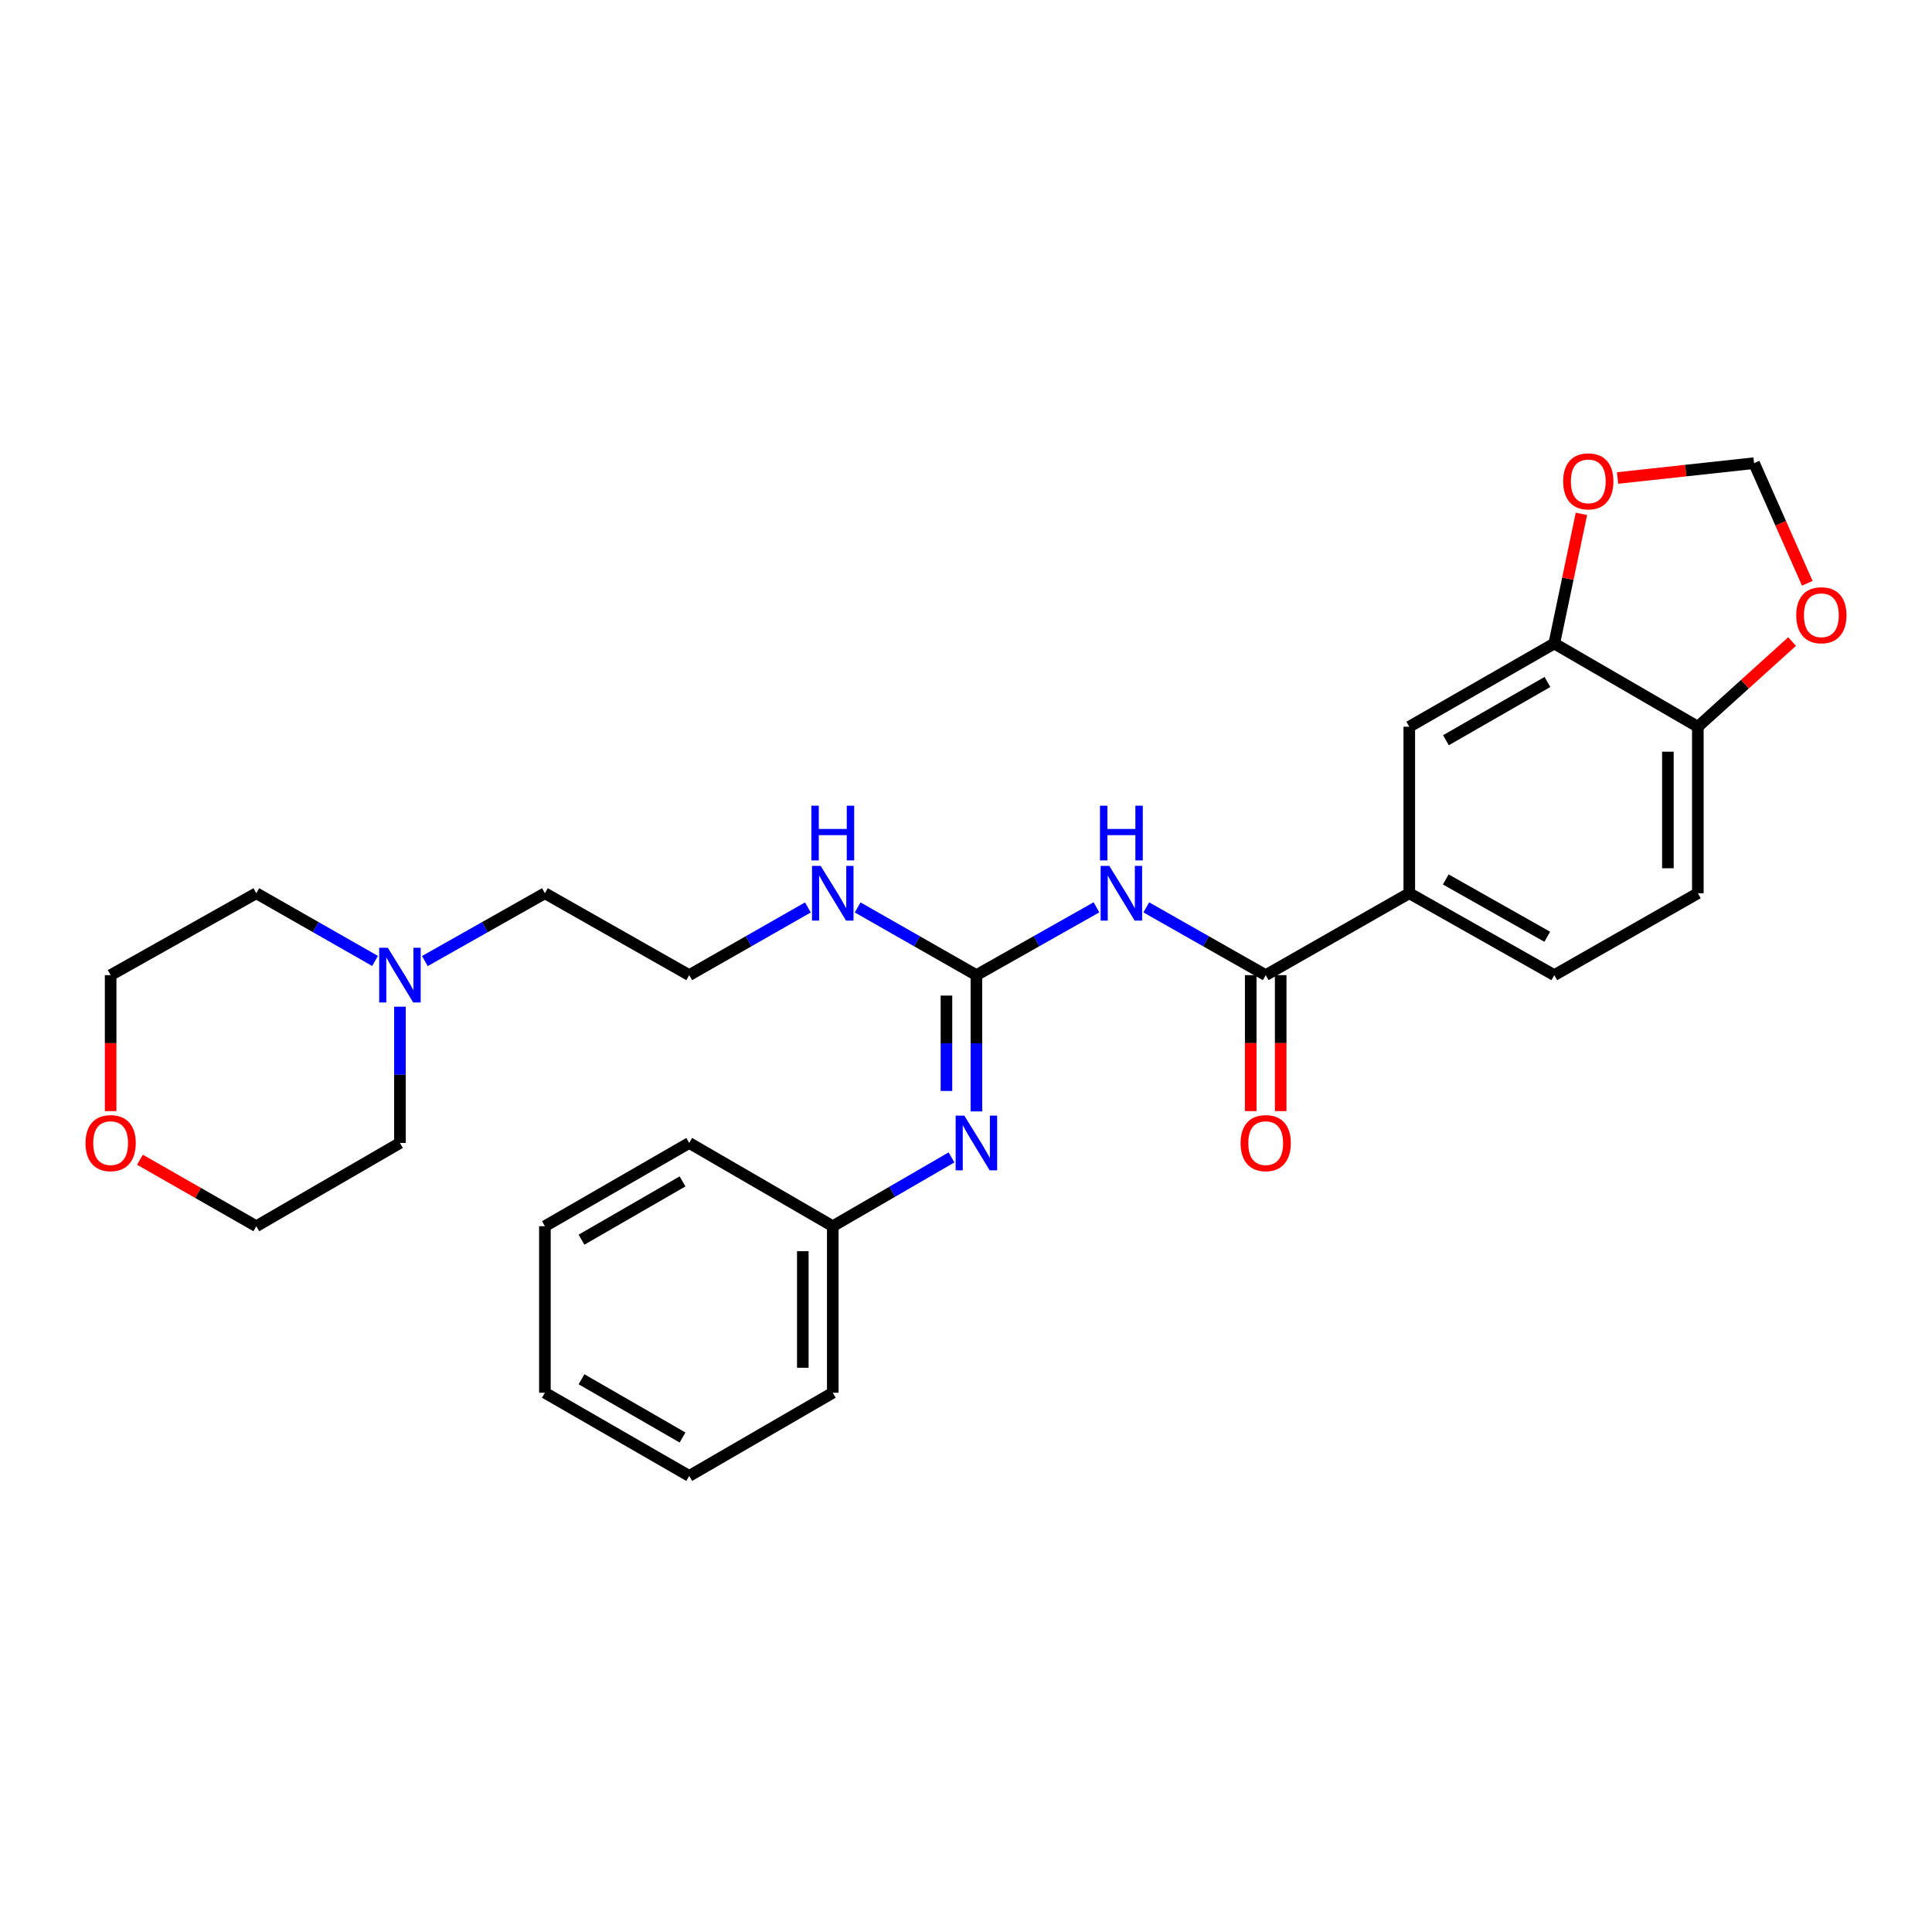 <?xml version='1.0' encoding='iso-8859-1'?>
<svg version='1.1' baseProfile='full'
              xmlns='http://www.w3.org/2000/svg'
                      xmlns:rdkit='http://www.rdkit.org/xml'
                      xmlns:xlink='http://www.w3.org/1999/xlink'
                  xml:space='preserve'
width='1000px' height='1000px' viewBox='0 0 1000 1000'>
<!-- END OF HEADER -->
<rect style='opacity:1.0;fill:#FFFFFF;stroke:none' width='1000' height='1000' x='0' y='0'> </rect>
<path class='bond-0' d='M 567.529,469.623 L 536.457,487.177' style='fill:none;fill-rule:evenodd;stroke:#0000FF;stroke-width:6px;stroke-linecap:butt;stroke-linejoin:miter;stroke-opacity:1' />
<path class='bond-0' d='M 536.457,487.177 L 505.384,504.73' style='fill:none;fill-rule:evenodd;stroke:#000000;stroke-width:6px;stroke-linecap:butt;stroke-linejoin:miter;stroke-opacity:1' />
<path class='bond-1' d='M 593.311,469.652 L 624.219,487.191' style='fill:none;fill-rule:evenodd;stroke:#0000FF;stroke-width:6px;stroke-linecap:butt;stroke-linejoin:miter;stroke-opacity:1' />
<path class='bond-1' d='M 624.219,487.191 L 655.127,504.73' style='fill:none;fill-rule:evenodd;stroke:#000000;stroke-width:6px;stroke-linecap:butt;stroke-linejoin:miter;stroke-opacity:1' />
<path class='bond-2' d='M 505.384,504.73 L 505.384,539.998' style='fill:none;fill-rule:evenodd;stroke:#000000;stroke-width:6px;stroke-linecap:butt;stroke-linejoin:miter;stroke-opacity:1' />
<path class='bond-2' d='M 505.384,539.998 L 505.384,575.266' style='fill:none;fill-rule:evenodd;stroke:#0000FF;stroke-width:6px;stroke-linecap:butt;stroke-linejoin:miter;stroke-opacity:1' />
<path class='bond-2' d='M 489.878,515.311 L 489.878,539.998' style='fill:none;fill-rule:evenodd;stroke:#000000;stroke-width:6px;stroke-linecap:butt;stroke-linejoin:miter;stroke-opacity:1' />
<path class='bond-2' d='M 489.878,539.998 L 489.878,564.685' style='fill:none;fill-rule:evenodd;stroke:#0000FF;stroke-width:6px;stroke-linecap:butt;stroke-linejoin:miter;stroke-opacity:1' />
<path class='bond-12' d='M 505.384,504.73 L 474.653,487.207' style='fill:none;fill-rule:evenodd;stroke:#000000;stroke-width:6px;stroke-linecap:butt;stroke-linejoin:miter;stroke-opacity:1' />
<path class='bond-12' d='M 474.653,487.207 L 443.922,469.683' style='fill:none;fill-rule:evenodd;stroke:#0000FF;stroke-width:6px;stroke-linecap:butt;stroke-linejoin:miter;stroke-opacity:1' />
<path class='bond-3' d='M 655.127,504.73 L 729.443,462.339' style='fill:none;fill-rule:evenodd;stroke:#000000;stroke-width:6px;stroke-linecap:butt;stroke-linejoin:miter;stroke-opacity:1' />
<path class='bond-11' d='M 647.374,504.73 L 647.374,539.918' style='fill:none;fill-rule:evenodd;stroke:#000000;stroke-width:6px;stroke-linecap:butt;stroke-linejoin:miter;stroke-opacity:1' />
<path class='bond-11' d='M 647.374,539.918 L 647.374,575.106' style='fill:none;fill-rule:evenodd;stroke:#FF0000;stroke-width:6px;stroke-linecap:butt;stroke-linejoin:miter;stroke-opacity:1' />
<path class='bond-11' d='M 662.88,504.73 L 662.88,539.918' style='fill:none;fill-rule:evenodd;stroke:#000000;stroke-width:6px;stroke-linecap:butt;stroke-linejoin:miter;stroke-opacity:1' />
<path class='bond-11' d='M 662.88,539.918 L 662.88,575.106' style='fill:none;fill-rule:evenodd;stroke:#FF0000;stroke-width:6px;stroke-linecap:butt;stroke-linejoin:miter;stroke-opacity:1' />
<path class='bond-16' d='M 492.496,599.068 L 461.769,616.877' style='fill:none;fill-rule:evenodd;stroke:#0000FF;stroke-width:6px;stroke-linecap:butt;stroke-linejoin:miter;stroke-opacity:1' />
<path class='bond-16' d='M 461.769,616.877 L 431.042,634.686' style='fill:none;fill-rule:evenodd;stroke:#000000;stroke-width:6px;stroke-linecap:butt;stroke-linejoin:miter;stroke-opacity:1' />
<path class='bond-5' d='M 729.443,462.339 L 729.443,376.152' style='fill:none;fill-rule:evenodd;stroke:#000000;stroke-width:6px;stroke-linecap:butt;stroke-linejoin:miter;stroke-opacity:1' />
<path class='bond-13' d='M 729.443,462.339 L 804.492,504.73' style='fill:none;fill-rule:evenodd;stroke:#000000;stroke-width:6px;stroke-linecap:butt;stroke-linejoin:miter;stroke-opacity:1' />
<path class='bond-13' d='M 748.327,455.197 L 800.861,484.871' style='fill:none;fill-rule:evenodd;stroke:#000000;stroke-width:6px;stroke-linecap:butt;stroke-linejoin:miter;stroke-opacity:1' />
<path class='bond-4' d='M 804.492,333.072 L 729.443,376.152' style='fill:none;fill-rule:evenodd;stroke:#000000;stroke-width:6px;stroke-linecap:butt;stroke-linejoin:miter;stroke-opacity:1' />
<path class='bond-4' d='M 800.954,352.982 L 748.42,383.138' style='fill:none;fill-rule:evenodd;stroke:#000000;stroke-width:6px;stroke-linecap:butt;stroke-linejoin:miter;stroke-opacity:1' />
<path class='bond-8' d='M 804.492,333.072 L 811.521,299.521' style='fill:none;fill-rule:evenodd;stroke:#000000;stroke-width:6px;stroke-linecap:butt;stroke-linejoin:miter;stroke-opacity:1' />
<path class='bond-8' d='M 811.521,299.521 L 818.549,265.97' style='fill:none;fill-rule:evenodd;stroke:#FF0000;stroke-width:6px;stroke-linecap:butt;stroke-linejoin:miter;stroke-opacity:1' />
<path class='bond-28' d='M 804.492,333.072 L 878.799,376.152' style='fill:none;fill-rule:evenodd;stroke:#000000;stroke-width:6px;stroke-linecap:butt;stroke-linejoin:miter;stroke-opacity:1' />
<path class='bond-6' d='M 219.903,497.445 L 250.971,479.892' style='fill:none;fill-rule:evenodd;stroke:#0000FF;stroke-width:6px;stroke-linecap:butt;stroke-linejoin:miter;stroke-opacity:1' />
<path class='bond-6' d='M 250.971,479.892 L 282.039,462.339' style='fill:none;fill-rule:evenodd;stroke:#000000;stroke-width:6px;stroke-linecap:butt;stroke-linejoin:miter;stroke-opacity:1' />
<path class='bond-19' d='M 194.129,497.386 L 163.398,479.863' style='fill:none;fill-rule:evenodd;stroke:#0000FF;stroke-width:6px;stroke-linecap:butt;stroke-linejoin:miter;stroke-opacity:1' />
<path class='bond-19' d='M 163.398,479.863 L 132.666,462.339' style='fill:none;fill-rule:evenodd;stroke:#000000;stroke-width:6px;stroke-linecap:butt;stroke-linejoin:miter;stroke-opacity:1' />
<path class='bond-20' d='M 207.008,521.062 L 207.008,556.33' style='fill:none;fill-rule:evenodd;stroke:#0000FF;stroke-width:6px;stroke-linecap:butt;stroke-linejoin:miter;stroke-opacity:1' />
<path class='bond-20' d='M 207.008,556.33 L 207.008,591.597' style='fill:none;fill-rule:evenodd;stroke:#000000;stroke-width:6px;stroke-linecap:butt;stroke-linejoin:miter;stroke-opacity:1' />
<path class='bond-7' d='M 878.799,376.152 L 878.799,462.339' style='fill:none;fill-rule:evenodd;stroke:#000000;stroke-width:6px;stroke-linecap:butt;stroke-linejoin:miter;stroke-opacity:1' />
<path class='bond-7' d='M 863.293,389.08 L 863.293,449.411' style='fill:none;fill-rule:evenodd;stroke:#000000;stroke-width:6px;stroke-linecap:butt;stroke-linejoin:miter;stroke-opacity:1' />
<path class='bond-9' d='M 878.799,376.152 L 903.19,354.108' style='fill:none;fill-rule:evenodd;stroke:#000000;stroke-width:6px;stroke-linecap:butt;stroke-linejoin:miter;stroke-opacity:1' />
<path class='bond-9' d='M 903.19,354.108 L 927.581,332.064' style='fill:none;fill-rule:evenodd;stroke:#FF0000;stroke-width:6px;stroke-linecap:butt;stroke-linejoin:miter;stroke-opacity:1' />
<path class='bond-10' d='M 837.249,247.415 L 872.574,243.571' style='fill:none;fill-rule:evenodd;stroke:#FF0000;stroke-width:6px;stroke-linecap:butt;stroke-linejoin:miter;stroke-opacity:1' />
<path class='bond-10' d='M 872.574,243.571 L 907.899,239.727' style='fill:none;fill-rule:evenodd;stroke:#000000;stroke-width:6px;stroke-linecap:butt;stroke-linejoin:miter;stroke-opacity:1' />
<path class='bond-29' d='M 935.439,301.897 L 921.669,270.812' style='fill:none;fill-rule:evenodd;stroke:#FF0000;stroke-width:6px;stroke-linecap:butt;stroke-linejoin:miter;stroke-opacity:1' />
<path class='bond-29' d='M 921.669,270.812 L 907.899,239.727' style='fill:none;fill-rule:evenodd;stroke:#000000;stroke-width:6px;stroke-linecap:butt;stroke-linejoin:miter;stroke-opacity:1' />
<path class='bond-17' d='M 418.163,469.686 L 387.449,487.208' style='fill:none;fill-rule:evenodd;stroke:#0000FF;stroke-width:6px;stroke-linecap:butt;stroke-linejoin:miter;stroke-opacity:1' />
<path class='bond-17' d='M 387.449,487.208 L 356.735,504.73' style='fill:none;fill-rule:evenodd;stroke:#000000;stroke-width:6px;stroke-linecap:butt;stroke-linejoin:miter;stroke-opacity:1' />
<path class='bond-14' d='M 804.492,504.73 L 878.799,462.339' style='fill:none;fill-rule:evenodd;stroke:#000000;stroke-width:6px;stroke-linecap:butt;stroke-linejoin:miter;stroke-opacity:1' />
<path class='bond-15' d='M 72.436,600.267 L 102.551,617.477' style='fill:none;fill-rule:evenodd;stroke:#FF0000;stroke-width:6px;stroke-linecap:butt;stroke-linejoin:miter;stroke-opacity:1' />
<path class='bond-15' d='M 102.551,617.477 L 132.666,634.686' style='fill:none;fill-rule:evenodd;stroke:#000000;stroke-width:6px;stroke-linecap:butt;stroke-linejoin:miter;stroke-opacity:1' />
<path class='bond-31' d='M 57.265,575.106 L 57.265,539.918' style='fill:none;fill-rule:evenodd;stroke:#FF0000;stroke-width:6px;stroke-linecap:butt;stroke-linejoin:miter;stroke-opacity:1' />
<path class='bond-31' d='M 57.265,539.918 L 57.265,504.73' style='fill:none;fill-rule:evenodd;stroke:#000000;stroke-width:6px;stroke-linecap:butt;stroke-linejoin:miter;stroke-opacity:1' />
<path class='bond-23' d='M 431.042,634.686 L 431.042,720.882' style='fill:none;fill-rule:evenodd;stroke:#000000;stroke-width:6px;stroke-linecap:butt;stroke-linejoin:miter;stroke-opacity:1' />
<path class='bond-23' d='M 415.536,647.616 L 415.536,707.952' style='fill:none;fill-rule:evenodd;stroke:#000000;stroke-width:6px;stroke-linecap:butt;stroke-linejoin:miter;stroke-opacity:1' />
<path class='bond-24' d='M 431.042,634.686 L 356.735,591.597' style='fill:none;fill-rule:evenodd;stroke:#000000;stroke-width:6px;stroke-linecap:butt;stroke-linejoin:miter;stroke-opacity:1' />
<path class='bond-18' d='M 356.735,504.73 L 282.039,462.339' style='fill:none;fill-rule:evenodd;stroke:#000000;stroke-width:6px;stroke-linecap:butt;stroke-linejoin:miter;stroke-opacity:1' />
<path class='bond-21' d='M 132.666,462.339 L 57.265,504.73' style='fill:none;fill-rule:evenodd;stroke:#000000;stroke-width:6px;stroke-linecap:butt;stroke-linejoin:miter;stroke-opacity:1' />
<path class='bond-22' d='M 207.008,591.597 L 132.666,634.686' style='fill:none;fill-rule:evenodd;stroke:#000000;stroke-width:6px;stroke-linecap:butt;stroke-linejoin:miter;stroke-opacity:1' />
<path class='bond-25' d='M 431.042,720.882 L 356.735,763.945' style='fill:none;fill-rule:evenodd;stroke:#000000;stroke-width:6px;stroke-linecap:butt;stroke-linejoin:miter;stroke-opacity:1' />
<path class='bond-26' d='M 356.735,591.597 L 282.039,634.686' style='fill:none;fill-rule:evenodd;stroke:#000000;stroke-width:6px;stroke-linecap:butt;stroke-linejoin:miter;stroke-opacity:1' />
<path class='bond-26' d='M 353.278,611.492 L 300.992,641.654' style='fill:none;fill-rule:evenodd;stroke:#000000;stroke-width:6px;stroke-linecap:butt;stroke-linejoin:miter;stroke-opacity:1' />
<path class='bond-30' d='M 356.735,763.945 L 282.039,720.882' style='fill:none;fill-rule:evenodd;stroke:#000000;stroke-width:6px;stroke-linecap:butt;stroke-linejoin:miter;stroke-opacity:1' />
<path class='bond-30' d='M 353.275,744.052 L 300.988,713.908' style='fill:none;fill-rule:evenodd;stroke:#000000;stroke-width:6px;stroke-linecap:butt;stroke-linejoin:miter;stroke-opacity:1' />
<path class='bond-27' d='M 282.039,634.686 L 282.039,720.882' style='fill:none;fill-rule:evenodd;stroke:#000000;stroke-width:6px;stroke-linecap:butt;stroke-linejoin:miter;stroke-opacity:1' />
<path  class='atom-0' d='M 574.164 448.179
L 583.444 463.179
Q 584.364 464.659, 585.844 467.339
Q 587.324 470.019, 587.404 470.179
L 587.404 448.179
L 591.164 448.179
L 591.164 476.499
L 587.284 476.499
L 577.324 460.099
Q 576.164 458.179, 574.924 455.979
Q 573.724 453.779, 573.364 453.099
L 573.364 476.499
L 569.684 476.499
L 569.684 448.179
L 574.164 448.179
' fill='#0000FF'/>
<path  class='atom-0' d='M 569.344 417.027
L 573.184 417.027
L 573.184 429.067
L 587.664 429.067
L 587.664 417.027
L 591.504 417.027
L 591.504 445.347
L 587.664 445.347
L 587.664 432.267
L 573.184 432.267
L 573.184 445.347
L 569.344 445.347
L 569.344 417.027
' fill='#0000FF'/>
<path  class='atom-3' d='M 499.124 577.437
L 508.404 592.437
Q 509.324 593.917, 510.804 596.597
Q 512.284 599.277, 512.364 599.437
L 512.364 577.437
L 516.124 577.437
L 516.124 605.757
L 512.244 605.757
L 502.284 589.357
Q 501.124 587.437, 499.884 585.237
Q 498.684 583.037, 498.324 582.357
L 498.324 605.757
L 494.644 605.757
L 494.644 577.437
L 499.124 577.437
' fill='#0000FF'/>
<path  class='atom-7' d='M 200.748 490.57
L 210.028 505.57
Q 210.948 507.05, 212.428 509.73
Q 213.908 512.41, 213.988 512.57
L 213.988 490.57
L 217.748 490.57
L 217.748 518.89
L 213.868 518.89
L 203.908 502.49
Q 202.748 500.57, 201.508 498.37
Q 200.308 496.17, 199.948 495.49
L 199.948 518.89
L 196.268 518.89
L 196.268 490.57
L 200.748 490.57
' fill='#0000FF'/>
<path  class='atom-9' d='M 809.091 249.145
Q 809.091 242.345, 812.451 238.545
Q 815.811 234.745, 822.091 234.745
Q 828.371 234.745, 831.731 238.545
Q 835.091 242.345, 835.091 249.145
Q 835.091 256.025, 831.691 259.945
Q 828.291 263.825, 822.091 263.825
Q 815.851 263.825, 812.451 259.945
Q 809.091 256.065, 809.091 249.145
M 822.091 260.625
Q 826.411 260.625, 828.731 257.745
Q 831.091 254.825, 831.091 249.145
Q 831.091 243.585, 828.731 240.785
Q 826.411 237.945, 822.091 237.945
Q 817.771 237.945, 815.411 240.745
Q 813.091 243.545, 813.091 249.145
Q 813.091 254.865, 815.411 257.745
Q 817.771 260.625, 822.091 260.625
' fill='#FF0000'/>
<path  class='atom-10' d='M 929.735 318.447
Q 929.735 311.647, 933.095 307.847
Q 936.455 304.047, 942.735 304.047
Q 949.015 304.047, 952.375 307.847
Q 955.735 311.647, 955.735 318.447
Q 955.735 325.327, 952.335 329.247
Q 948.935 333.127, 942.735 333.127
Q 936.495 333.127, 933.095 329.247
Q 929.735 325.367, 929.735 318.447
M 942.735 329.927
Q 947.055 329.927, 949.375 327.047
Q 951.735 324.127, 951.735 318.447
Q 951.735 312.887, 949.375 310.087
Q 947.055 307.247, 942.735 307.247
Q 938.415 307.247, 936.055 310.047
Q 933.735 312.847, 933.735 318.447
Q 933.735 324.167, 936.055 327.047
Q 938.415 329.927, 942.735 329.927
' fill='#FF0000'/>
<path  class='atom-12' d='M 642.127 591.677
Q 642.127 584.877, 645.487 581.077
Q 648.847 577.277, 655.127 577.277
Q 661.407 577.277, 664.767 581.077
Q 668.127 584.877, 668.127 591.677
Q 668.127 598.557, 664.727 602.477
Q 661.327 606.357, 655.127 606.357
Q 648.887 606.357, 645.487 602.477
Q 642.127 598.597, 642.127 591.677
M 655.127 603.157
Q 659.447 603.157, 661.767 600.277
Q 664.127 597.357, 664.127 591.677
Q 664.127 586.117, 661.767 583.317
Q 659.447 580.477, 655.127 580.477
Q 650.807 580.477, 648.447 583.277
Q 646.127 586.077, 646.127 591.677
Q 646.127 597.397, 648.447 600.277
Q 650.807 603.157, 655.127 603.157
' fill='#FF0000'/>
<path  class='atom-13' d='M 424.782 448.179
L 434.062 463.179
Q 434.982 464.659, 436.462 467.339
Q 437.942 470.019, 438.022 470.179
L 438.022 448.179
L 441.782 448.179
L 441.782 476.499
L 437.902 476.499
L 427.942 460.099
Q 426.782 458.179, 425.542 455.979
Q 424.342 453.779, 423.982 453.099
L 423.982 476.499
L 420.302 476.499
L 420.302 448.179
L 424.782 448.179
' fill='#0000FF'/>
<path  class='atom-13' d='M 419.962 417.027
L 423.802 417.027
L 423.802 429.067
L 438.282 429.067
L 438.282 417.027
L 442.122 417.027
L 442.122 445.347
L 438.282 445.347
L 438.282 432.267
L 423.802 432.267
L 423.802 445.347
L 419.962 445.347
L 419.962 417.027
' fill='#0000FF'/>
<path  class='atom-16' d='M 44.265 591.677
Q 44.265 584.877, 47.625 581.077
Q 50.985 577.277, 57.265 577.277
Q 63.545 577.277, 66.905 581.077
Q 70.265 584.877, 70.265 591.677
Q 70.265 598.557, 66.865 602.477
Q 63.465 606.357, 57.265 606.357
Q 51.025 606.357, 47.625 602.477
Q 44.265 598.597, 44.265 591.677
M 57.265 603.157
Q 61.585 603.157, 63.905 600.277
Q 66.265 597.357, 66.265 591.677
Q 66.265 586.117, 63.905 583.317
Q 61.585 580.477, 57.265 580.477
Q 52.945 580.477, 50.585 583.277
Q 48.265 586.077, 48.265 591.677
Q 48.265 597.397, 50.585 600.277
Q 52.945 603.157, 57.265 603.157
' fill='#FF0000'/>
</svg>
